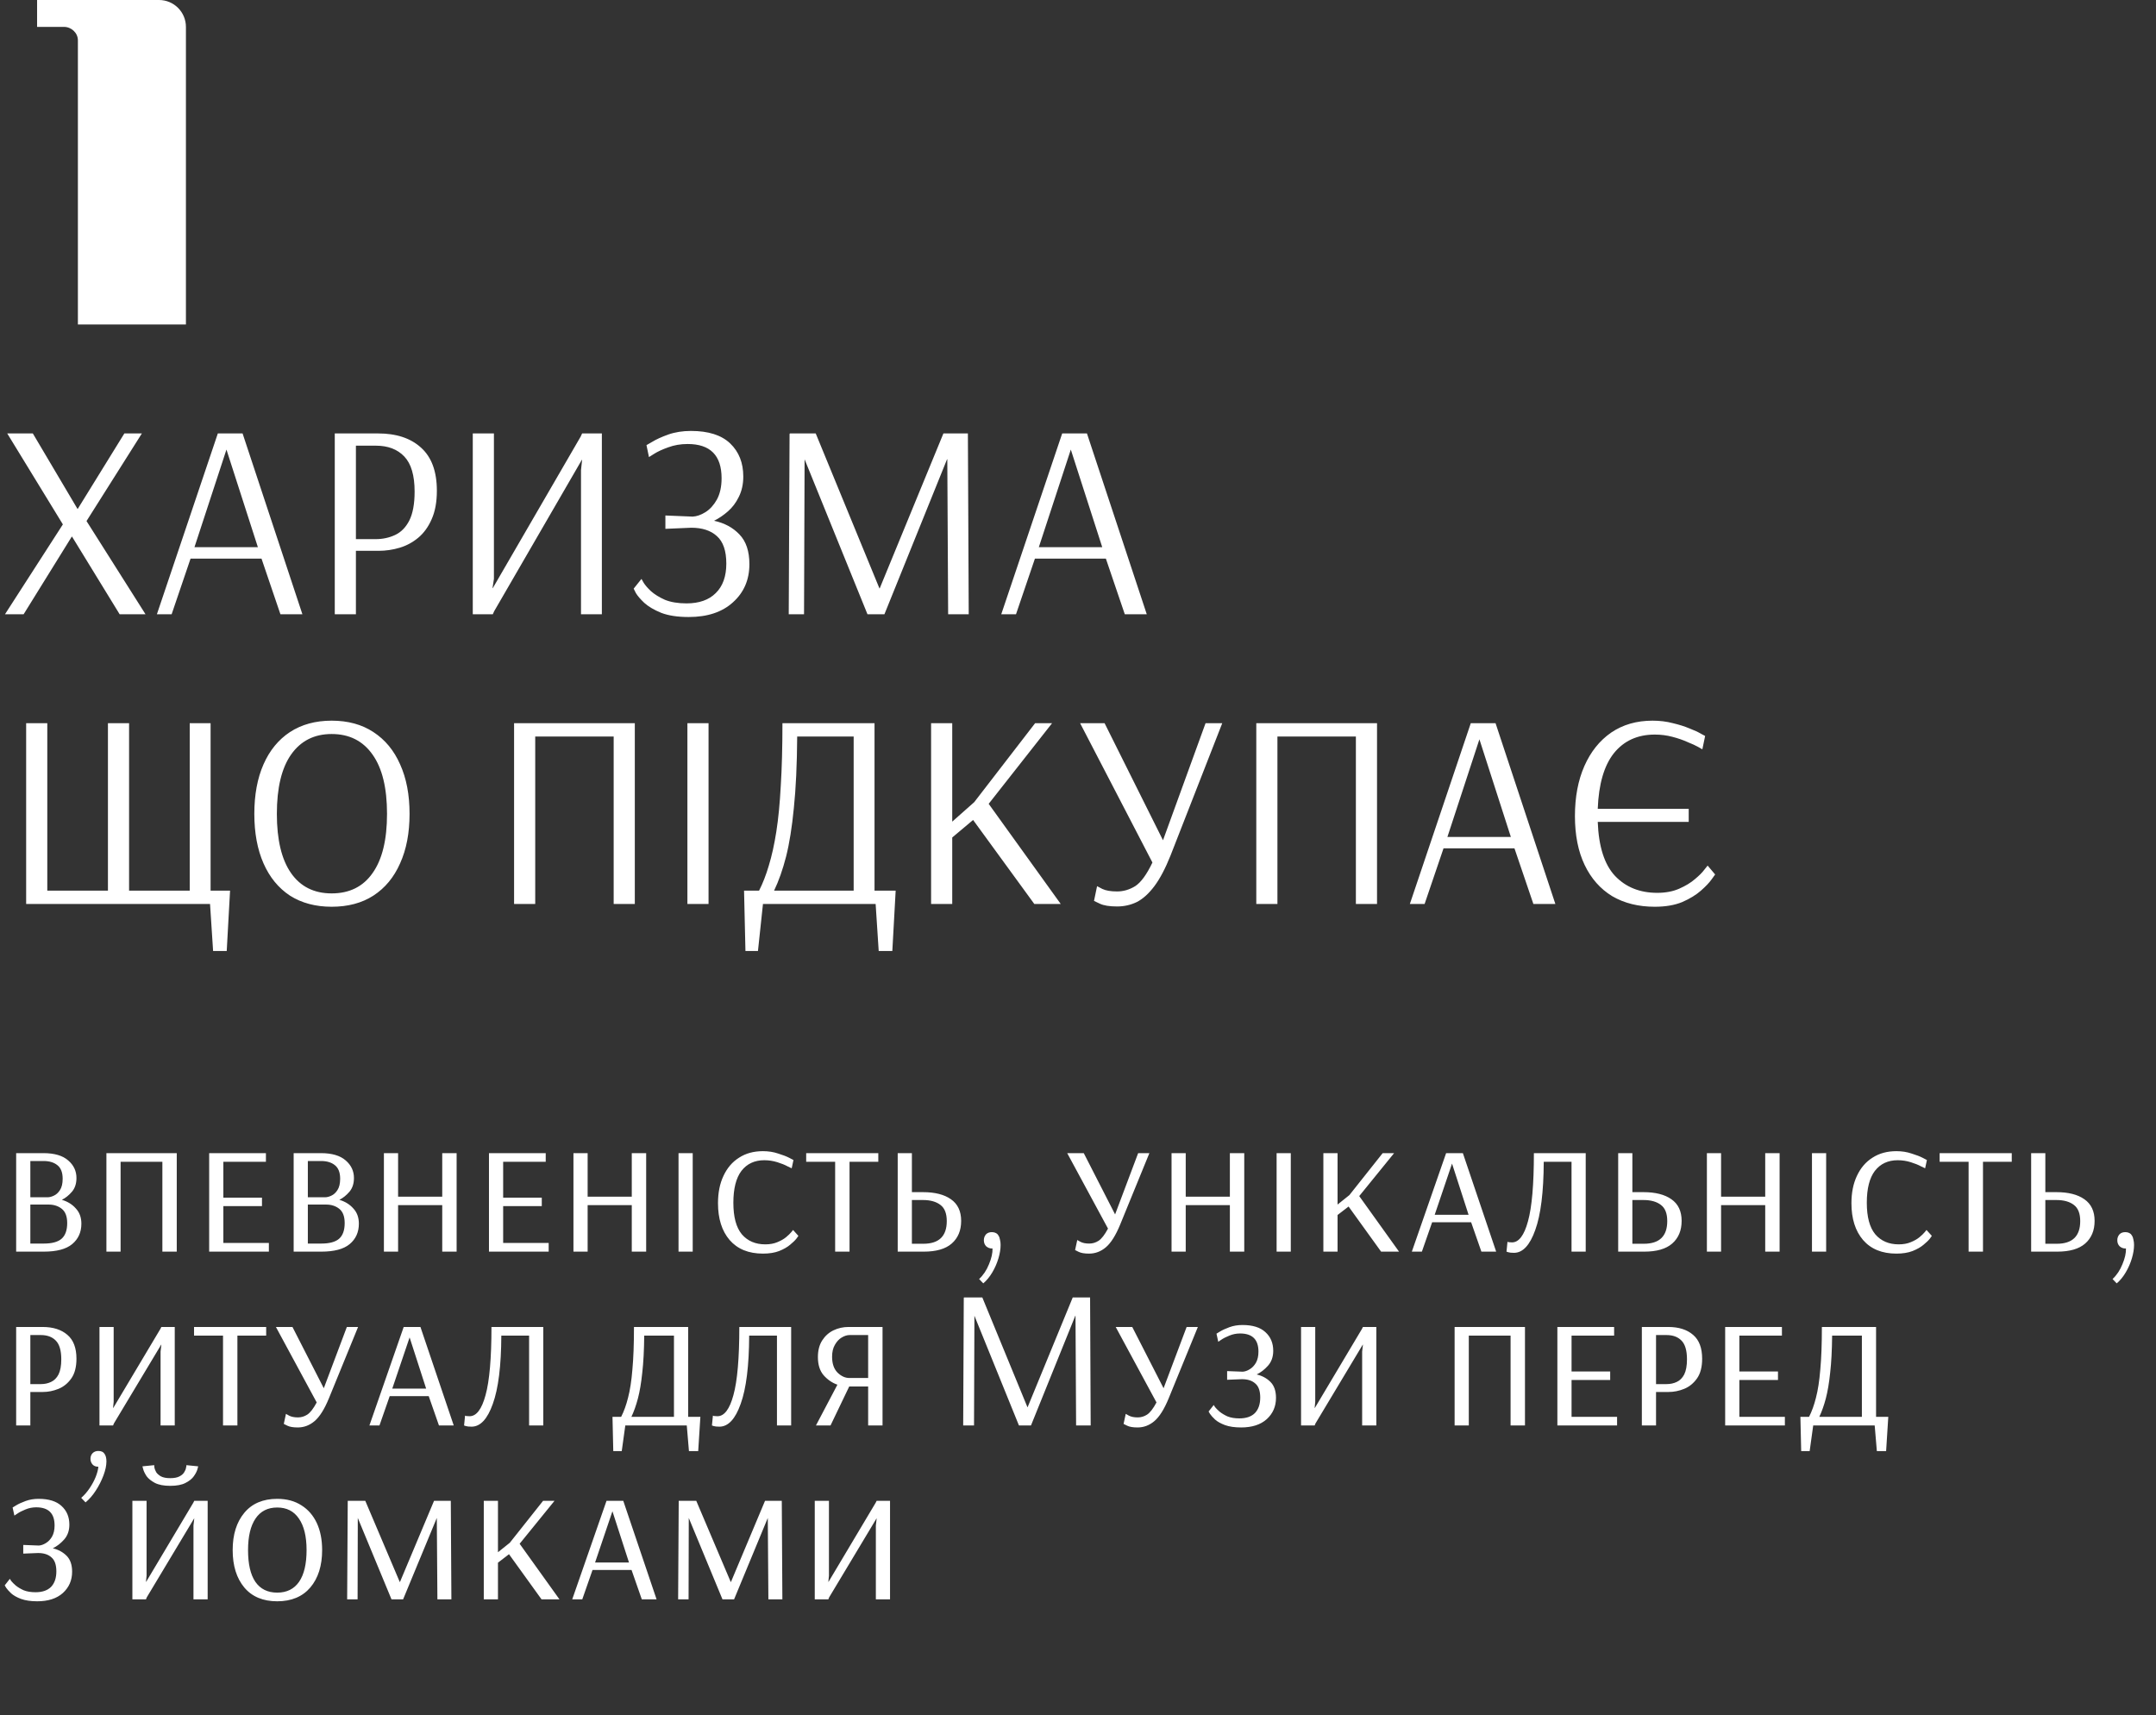<?xml version="1.0" encoding="UTF-8"?> <svg xmlns="http://www.w3.org/2000/svg" width="186" height="148" viewBox="0 0 186 148" fill="none"><rect x="0" y="0" width="186" height="148" fill="#333333" stroke="none"/><path d="M1.394 108V99.5H3.74C4.692 99.5 5.406 99.71 5.882 100.129C6.358 100.537 6.596 101.041 6.596 101.642C6.596 102.129 6.466 102.526 6.205 102.832C5.944 103.138 5.655 103.37 5.338 103.529C5.837 103.676 6.239 103.926 6.545 104.277C6.862 104.617 7.021 105.053 7.021 105.586C7.021 106.323 6.755 106.912 6.222 107.354C5.701 107.785 4.885 108 3.774 108H1.394ZM2.618 103.308H4.114C4.273 103.308 4.448 103.263 4.641 103.172C4.845 103.081 5.021 102.923 5.168 102.696C5.327 102.458 5.406 102.129 5.406 101.71C5.406 101.166 5.253 100.775 4.947 100.537C4.652 100.299 4.256 100.18 3.757 100.18H2.618V103.308ZM2.618 107.303H3.774C4.477 107.303 4.987 107.167 5.304 106.895C5.633 106.612 5.797 106.158 5.797 105.535C5.797 104.968 5.644 104.56 5.338 104.311C5.032 104.062 4.647 103.937 4.182 103.937H2.618V107.303ZM9.18 108V99.5H15.249V108H14.008V100.248H10.404V108H9.18ZM18.045 108V99.5H22.941V100.248H19.269V103.342H22.601V104.073H19.269V107.252H23.196V108H18.045ZM25.334 108V99.5H27.68C28.631 99.5 29.346 99.71 29.822 100.129C30.297 100.537 30.535 101.041 30.535 101.642C30.535 102.129 30.405 102.526 30.145 102.832C29.884 103.138 29.595 103.37 29.277 103.529C29.776 103.676 30.178 103.926 30.485 104.277C30.802 104.617 30.96 105.053 30.96 105.586C30.96 106.323 30.694 106.912 30.162 107.354C29.64 107.785 28.824 108 27.713 108H25.334ZM26.558 103.308H28.053C28.212 103.308 28.388 103.263 28.581 103.172C28.785 103.081 28.96 102.923 29.108 102.696C29.266 102.458 29.346 102.129 29.346 101.71C29.346 101.166 29.192 100.775 28.887 100.537C28.592 100.299 28.195 100.18 27.697 100.18H26.558V103.308ZM26.558 107.303H27.713C28.416 107.303 28.926 107.167 29.244 106.895C29.572 106.612 29.736 106.158 29.736 105.535C29.736 104.968 29.584 104.56 29.277 104.311C28.971 104.062 28.586 103.937 28.122 103.937H26.558V107.303ZM33.12 108V99.5H34.344V103.257H38.152V99.5H39.393V108H38.152V103.988H34.344V108H33.12ZM42.184 108V99.5H47.08V100.248H43.408V103.342H46.74V104.073H43.408V107.252H47.335V108H42.184ZM49.472 108V99.5H50.696V103.257H54.504V99.5H55.745V108H54.504V103.988H50.696V108H49.472ZM58.537 108V99.5H59.761V108H58.537ZM65.818 108.17C64.582 108.17 63.625 107.779 62.945 106.997C62.276 106.215 61.942 105.155 61.942 103.818C61.942 102.911 62.1 102.124 62.418 101.455C62.735 100.775 63.183 100.254 63.761 99.891C64.339 99.517 65.024 99.33 65.818 99.33C66.294 99.33 66.73 99.398 67.127 99.534C67.535 99.659 67.858 99.783 68.096 99.908C68.334 100.033 68.453 100.095 68.453 100.095L68.3 100.809C68.3 100.809 68.181 100.752 67.943 100.639C67.716 100.514 67.421 100.395 67.059 100.282C66.696 100.169 66.322 100.112 65.937 100.112C65.098 100.112 64.441 100.418 63.965 101.03C63.5 101.642 63.268 102.56 63.268 103.784C63.268 105.008 63.511 105.915 63.999 106.504C64.497 107.082 65.172 107.371 66.022 107.371C66.418 107.371 66.764 107.309 67.059 107.184C67.365 107.059 67.614 106.918 67.807 106.759C68.011 106.589 68.164 106.442 68.266 106.317C68.368 106.192 68.419 106.13 68.419 106.13L68.878 106.64C68.878 106.64 68.821 106.719 68.708 106.878C68.594 107.025 68.413 107.201 68.164 107.405C67.926 107.609 67.608 107.79 67.212 107.949C66.826 108.096 66.362 108.17 65.818 108.17ZM72.049 108V100.248H69.55V99.5H75.772V100.248H73.29V108H72.049ZM77.446 108V99.5H78.67V102.866H79.622C80.653 102.866 81.458 103.07 82.036 103.478C82.625 103.886 82.92 104.509 82.92 105.348C82.92 106.175 82.648 106.827 82.104 107.303C81.571 107.768 80.766 108 79.69 108H77.446ZM78.67 107.32H79.656C81.004 107.32 81.679 106.668 81.679 105.365C81.679 104.708 81.497 104.243 81.135 103.971C80.772 103.688 80.268 103.546 79.622 103.546H78.67V107.32ZM84.827 110.737L84.47 110.363C84.833 110.023 85.116 109.598 85.32 109.088C85.535 108.578 85.637 108.125 85.626 107.728H85.575C85.394 107.728 85.229 107.666 85.082 107.541C84.946 107.405 84.878 107.229 84.878 107.014C84.878 106.81 84.946 106.634 85.082 106.487C85.207 106.374 85.365 106.317 85.558 106.317C85.762 106.317 85.926 106.374 86.051 106.487L86.136 106.606C86.204 106.708 86.249 106.833 86.272 106.98C86.306 107.116 86.323 107.263 86.323 107.422C86.323 107.773 86.261 108.159 86.136 108.578C86.011 108.997 85.836 109.4 85.609 109.785C85.382 110.17 85.122 110.488 84.827 110.737ZM93.956 108.17C93.559 108.17 93.259 108.119 93.055 108.017C92.851 107.915 92.749 107.864 92.749 107.864L92.936 106.997C92.936 106.997 93.026 107.048 93.208 107.15C93.4 107.252 93.656 107.303 93.973 107.303C94.256 107.303 94.522 107.224 94.772 107.065C95.032 106.895 95.305 106.544 95.588 106.011L92.069 99.5H93.497L96.2 104.787L98.189 99.5H99.158L96.642 105.654C96.257 106.595 95.843 107.252 95.401 107.626C94.97 107.989 94.489 108.17 93.956 108.17ZM101.07 108V99.5H102.294V103.257H106.102V99.5H107.343V108H106.102V103.988H102.294V108H101.07ZM110.134 108V99.5H111.358V108H110.134ZM114.168 108V99.5H115.392V103.937L116.412 103.121L119.285 99.5H120.271L117.262 103.206L120.696 108H119.149L116.344 104.107L115.392 104.838V108H114.168ZM121.8 108L124.758 99.5H126.203L129.076 108H127.801L126.917 105.467H123.551L122.667 108H121.8ZM123.772 104.821H126.696L125.268 100.401L123.772 104.821ZM130.613 108.102C130.386 108.102 130.222 108.085 130.12 108.051C130.018 108.017 129.967 108 129.967 108L130.052 107.15C130.052 107.15 130.086 107.161 130.154 107.184C130.233 107.195 130.33 107.201 130.443 107.201C131.032 107.201 131.491 106.595 131.82 105.382C132.16 104.158 132.33 102.197 132.33 99.5H136.801V108H135.577V100.248H133.18C133.169 102.855 132.925 104.815 132.449 106.13C131.984 107.445 131.372 108.102 130.613 108.102ZM139.602 108V99.5H140.826V102.866H141.778C142.809 102.866 143.614 103.07 144.192 103.478C144.781 103.886 145.076 104.509 145.076 105.348C145.076 106.175 144.804 106.827 144.26 107.303C143.727 107.768 142.923 108 141.846 108H139.602ZM140.826 107.32H141.812C143.161 107.32 143.835 106.668 143.835 105.365C143.835 104.708 143.654 104.243 143.291 103.971C142.928 103.688 142.424 103.546 141.778 103.546H140.826V107.32ZM147.255 108V99.5H148.479V103.257H152.287V99.5H153.528V108H152.287V103.988H148.479V108H147.255ZM156.32 108V99.5H157.544V108H156.32ZM163.601 108.17C162.366 108.17 161.408 107.779 160.728 106.997C160.059 106.215 159.725 105.155 159.725 103.818C159.725 102.911 159.884 102.124 160.201 101.455C160.518 100.775 160.966 100.254 161.544 99.891C162.122 99.517 162.808 99.33 163.601 99.33C164.077 99.33 164.513 99.398 164.91 99.534C165.318 99.659 165.641 99.783 165.879 99.908C166.117 100.033 166.236 100.095 166.236 100.095L166.083 100.809C166.083 100.809 165.964 100.752 165.726 100.639C165.499 100.514 165.205 100.395 164.842 100.282C164.479 100.169 164.105 100.112 163.72 100.112C162.881 100.112 162.224 100.418 161.748 101.03C161.283 101.642 161.051 102.56 161.051 103.784C161.051 105.008 161.295 105.915 161.782 106.504C162.281 107.082 162.955 107.371 163.805 107.371C164.202 107.371 164.547 107.309 164.842 107.184C165.148 107.059 165.397 106.918 165.59 106.759C165.794 106.589 165.947 106.442 166.049 106.317C166.151 106.192 166.202 106.13 166.202 106.13L166.661 106.64C166.661 106.64 166.604 106.719 166.491 106.878C166.378 107.025 166.196 107.201 165.947 107.405C165.709 107.609 165.392 107.79 164.995 107.949C164.61 108.096 164.145 108.17 163.601 108.17ZM169.833 108V100.248H167.334V99.5H173.556V100.248H171.074V108H169.833ZM175.229 108V99.5H176.453V102.866H177.405C178.436 102.866 179.241 103.07 179.819 103.478C180.408 103.886 180.703 104.509 180.703 105.348C180.703 106.175 180.431 106.827 179.887 107.303C179.354 107.768 178.55 108 177.473 108H175.229ZM176.453 107.32H177.439C178.788 107.32 179.462 106.668 179.462 105.365C179.462 104.708 179.281 104.243 178.918 103.971C178.555 103.688 178.051 103.546 177.405 103.546H176.453V107.32ZM182.61 110.737L182.253 110.363C182.616 110.023 182.899 109.598 183.103 109.088C183.319 108.578 183.421 108.125 183.409 107.728H183.358C183.177 107.728 183.013 107.666 182.865 107.541C182.729 107.405 182.661 107.229 182.661 107.014C182.661 106.81 182.729 106.634 182.865 106.487C182.99 106.374 183.149 106.317 183.341 106.317C183.545 106.317 183.71 106.374 183.834 106.487L183.919 106.606C183.987 106.708 184.033 106.833 184.055 106.98C184.089 107.116 184.106 107.263 184.106 107.422C184.106 107.773 184.044 108.159 183.919 108.578C183.795 108.997 183.619 109.4 183.392 109.785C183.166 110.17 182.905 110.488 182.61 110.737ZM1.394 123V114.5H3.672C4.579 114.5 5.293 114.727 5.814 115.18C6.335 115.622 6.596 116.308 6.596 117.237C6.596 117.951 6.449 118.518 6.154 118.937C5.859 119.356 5.491 119.657 5.049 119.838C4.607 120.019 4.154 120.11 3.689 120.11H2.618V123H1.394ZM2.618 119.43H3.519C3.848 119.43 4.142 119.368 4.403 119.243C4.675 119.118 4.89 118.903 5.049 118.597C5.208 118.28 5.287 117.843 5.287 117.288C5.287 116.529 5.128 115.99 4.811 115.673C4.505 115.356 4.074 115.197 3.519 115.197H2.618V119.43ZM8.582 123V114.5H9.806V120.96L9.755 121.487H9.772L13.835 114.67L13.921 114.5H15.076V123H13.852V116.625L13.921 116.03H13.903L9.823 122.83L9.755 123H8.582ZM19.24 123V115.248H16.741V114.5H22.963V115.248H20.481V123H19.24ZM25.69 123.17C25.294 123.17 24.993 123.119 24.789 123.017C24.585 122.915 24.483 122.864 24.483 122.864L24.67 121.997C24.67 121.997 24.761 122.048 24.942 122.15C25.135 122.252 25.39 122.303 25.707 122.303C25.991 122.303 26.257 122.224 26.506 122.065C26.767 121.895 27.039 121.544 27.322 121.011L23.803 114.5H25.231L27.934 119.787L29.923 114.5H30.892L28.376 120.654C27.991 121.595 27.577 122.252 27.135 122.626C26.704 122.989 26.223 123.17 25.69 123.17ZM31.869 123L34.827 114.5H36.272L39.145 123H37.87L36.986 120.467H33.62L32.736 123H31.869ZM33.841 119.821H36.765L35.337 115.401L33.841 119.821ZM40.682 123.102C40.456 123.102 40.291 123.085 40.189 123.051C40.087 123.017 40.036 123 40.036 123L40.121 122.15C40.121 122.15 40.155 122.161 40.223 122.184C40.303 122.195 40.399 122.201 40.512 122.201C41.102 122.201 41.561 121.595 41.889 120.382C42.229 119.158 42.399 117.197 42.399 114.5H46.87V123H45.646V115.248H43.249C43.238 117.855 42.994 119.815 42.518 121.13C42.054 122.445 41.442 123.102 40.682 123.102ZM52.908 125.21L52.84 122.252H53.588C53.826 121.787 54.025 121.238 54.183 120.603C54.353 119.957 54.478 119.147 54.557 118.172C54.648 117.197 54.693 115.973 54.693 114.5H59.368V122.252H60.422L60.235 125.21H59.436L59.249 123H53.945L53.639 125.21H52.908ZM54.472 122.252H58.144V115.248H55.577C55.566 116.506 55.509 117.577 55.407 118.461C55.316 119.334 55.192 120.07 55.033 120.671C54.874 121.272 54.688 121.799 54.472 122.252ZM62.065 123.102C61.839 123.102 61.674 123.085 61.572 123.051C61.47 123.017 61.419 123 61.419 123L61.504 122.15C61.504 122.15 61.538 122.161 61.606 122.184C61.685 122.195 61.782 122.201 61.895 122.201C62.484 122.201 62.944 121.595 63.272 120.382C63.612 119.158 63.782 117.197 63.782 114.5H68.253V123H67.029V115.248H64.632C64.621 117.855 64.377 119.815 63.901 121.13C63.437 122.445 62.825 123.102 62.065 123.102ZM70.391 123L72.244 119.481C71.791 119.322 71.394 119.05 71.054 118.665C70.725 118.28 70.561 117.758 70.561 117.101C70.561 116.523 70.686 116.041 70.935 115.656C71.184 115.271 71.507 114.982 71.904 114.789C72.312 114.596 72.743 114.5 73.196 114.5H76.137V123H74.896V119.634H73.264L71.649 123H70.391ZM73.281 118.903H74.896V115.197H73.298C73.072 115.197 72.839 115.271 72.601 115.418C72.374 115.554 72.182 115.764 72.023 116.047C71.865 116.319 71.785 116.659 71.785 117.067C71.785 117.668 71.944 118.127 72.261 118.444C72.579 118.75 72.918 118.903 73.281 118.903ZM83.095 123L83.146 111.95L83.18 112.001L83.163 111.95H84.744L88.637 121.419H88.654L92.547 111.95H94.043L94.094 123H92.836L92.785 113.531H92.768L88.943 123H87.906L84.064 113.531L84.03 123H83.095ZM98.139 123.17C97.743 123.17 97.442 123.119 97.238 123.017C97.034 122.915 96.932 122.864 96.932 122.864L97.119 121.997C97.119 121.997 97.21 122.048 97.391 122.15C97.584 122.252 97.839 122.303 98.156 122.303C98.44 122.303 98.706 122.224 98.955 122.065C99.216 121.895 99.488 121.544 99.771 121.011L96.252 114.5H97.68L100.383 119.787L102.372 114.5H103.341L100.825 120.654C100.44 121.595 100.026 122.252 99.584 122.626C99.154 122.989 98.672 123.17 98.139 123.17ZM107.072 123.17C106.517 123.17 106.052 123.102 105.678 122.966C105.316 122.83 105.032 122.671 104.828 122.49C104.624 122.297 104.477 122.133 104.386 121.997C104.307 121.861 104.267 121.793 104.267 121.793L104.709 121.232C104.709 121.232 104.749 121.294 104.828 121.419C104.919 121.532 105.049 121.663 105.219 121.81C105.401 121.957 105.627 122.093 105.899 122.218C106.183 122.331 106.523 122.388 106.919 122.388C107.509 122.388 107.956 122.235 108.262 121.929C108.568 121.612 108.721 121.164 108.721 120.586C108.721 120.019 108.58 119.617 108.296 119.379C108.024 119.13 107.639 119.005 107.14 119.005L105.865 119.056V118.308L107.208 118.359C107.401 118.348 107.599 118.28 107.803 118.155C108.019 118.03 108.2 117.843 108.347 117.594C108.495 117.333 108.568 117.01 108.568 116.625C108.568 115.582 108.041 115.061 106.987 115.061C106.659 115.061 106.347 115.123 106.052 115.248C105.769 115.361 105.537 115.48 105.355 115.605C105.185 115.718 105.1 115.775 105.1 115.775L104.947 115.078C104.947 115.078 105.049 115.016 105.253 114.891C105.457 114.766 105.729 114.642 106.069 114.517C106.409 114.392 106.783 114.33 107.191 114.33C108.064 114.33 108.721 114.534 109.163 114.942C109.617 115.35 109.843 115.888 109.843 116.557C109.843 117.078 109.69 117.509 109.384 117.849C109.09 118.178 108.767 118.427 108.415 118.597C108.891 118.71 109.288 118.926 109.605 119.243C109.923 119.56 110.081 120.019 110.081 120.62C110.081 121.357 109.815 121.969 109.282 122.456C108.75 122.932 108.013 123.17 107.072 123.17ZM112.243 123V114.5H113.467V120.96L113.416 121.487H113.433L117.496 114.67L117.581 114.5H118.737V123H117.513V116.625L117.581 116.03H117.564L113.484 122.83L113.416 123H112.243ZM125.491 123V114.5H131.56V123H130.319V115.248H126.715V123H125.491ZM134.356 123V114.5H139.252V115.248H135.58V118.342H138.912V119.073H135.58V122.252H139.507V123H134.356ZM141.644 123V114.5H143.922C144.829 114.5 145.543 114.727 146.064 115.18C146.585 115.622 146.846 116.308 146.846 117.237C146.846 117.951 146.699 118.518 146.404 118.937C146.109 119.356 145.741 119.657 145.299 119.838C144.857 120.019 144.404 120.11 143.939 120.11H142.868V123H141.644ZM142.868 119.43H143.769C144.098 119.43 144.392 119.368 144.653 119.243C144.925 119.118 145.14 118.903 145.299 118.597C145.458 118.28 145.537 117.843 145.537 117.288C145.537 116.529 145.378 115.99 145.061 115.673C144.755 115.356 144.324 115.197 143.769 115.197H142.868V119.43ZM148.832 123V114.5H153.728V115.248H150.056V118.342H153.388V119.073H150.056V122.252H153.983V123H148.832ZM155.39 125.21L155.322 122.252H156.07C156.308 121.787 156.506 121.238 156.665 120.603C156.835 119.957 156.959 119.147 157.039 118.172C157.129 117.197 157.175 115.973 157.175 114.5H161.85V122.252H162.904L162.717 125.21H161.918L161.731 123H156.427L156.121 125.21H155.39ZM156.954 122.252H160.626V115.248H158.059C158.047 116.506 157.991 117.577 157.889 118.461C157.798 119.334 157.673 120.07 157.515 120.671C157.356 121.272 157.169 121.799 156.954 122.252ZM3.213 138.17C2.658 138.17 2.193 138.102 1.819 137.966C1.456 137.83 1.173 137.671 0.969 137.49C0.765 137.297 0.618 137.133 0.527 136.997C0.448 136.861 0.408 136.793 0.408 136.793L0.85 136.232C0.85 136.232 0.89 136.294 0.969 136.419C1.06 136.532 1.19 136.663 1.36 136.81C1.541 136.957 1.768 137.093 2.04 137.218C2.323 137.331 2.663 137.388 3.06 137.388C3.649 137.388 4.097 137.235 4.403 136.929C4.709 136.612 4.862 136.164 4.862 135.586C4.862 135.019 4.72 134.617 4.437 134.379C4.165 134.13 3.78 134.005 3.281 134.005L2.006 134.056V133.308L3.349 133.359C3.542 133.348 3.74 133.28 3.944 133.155C4.159 133.03 4.341 132.843 4.488 132.594C4.635 132.333 4.709 132.01 4.709 131.625C4.709 130.582 4.182 130.061 3.128 130.061C2.799 130.061 2.488 130.123 2.193 130.248C1.91 130.361 1.677 130.48 1.496 130.605C1.326 130.718 1.241 130.775 1.241 130.775L1.088 130.078C1.088 130.078 1.19 130.016 1.394 129.891C1.598 129.766 1.87 129.642 2.21 129.517C2.55 129.392 2.924 129.33 3.332 129.33C4.205 129.33 4.862 129.534 5.304 129.942C5.757 130.35 5.984 130.888 5.984 131.557C5.984 132.078 5.831 132.509 5.525 132.849C5.23 133.178 4.907 133.427 4.556 133.597C5.032 133.71 5.429 133.926 5.746 134.243C6.063 134.56 6.222 135.019 6.222 135.62C6.222 136.357 5.956 136.969 5.423 137.456C4.89 137.932 4.154 138.17 3.213 138.17ZM7.38 129.636L7.006 129.245C7.267 129.018 7.505 128.746 7.72 128.429C7.936 128.112 8.111 127.789 8.247 127.46C8.383 127.12 8.463 126.82 8.485 126.559C8.259 126.559 8.089 126.491 7.975 126.355C7.862 126.219 7.805 126.06 7.805 125.879C7.805 125.675 7.868 125.511 7.992 125.386C8.117 125.261 8.281 125.199 8.485 125.199C8.735 125.199 8.91 125.278 9.012 125.437C9.126 125.596 9.182 125.817 9.182 126.1C9.182 126.451 9.097 126.854 8.927 127.307C8.757 127.76 8.536 128.197 8.264 128.616C7.992 129.035 7.698 129.375 7.38 129.636ZM14.685 128.208C14.13 128.208 13.688 128.123 13.359 127.953C13.042 127.783 12.804 127.59 12.645 127.375C12.498 127.148 12.402 126.95 12.356 126.78C12.311 126.61 12.288 126.525 12.288 126.525L13.308 126.423V126.508C13.308 126.508 13.314 126.559 13.325 126.661C13.348 126.763 13.399 126.888 13.478 127.035C13.569 127.171 13.705 127.29 13.886 127.392C14.079 127.494 14.345 127.545 14.685 127.545C15.025 127.545 15.292 127.494 15.484 127.392C15.677 127.29 15.813 127.171 15.892 127.035C15.983 126.888 16.034 126.763 16.045 126.661C16.068 126.559 16.079 126.508 16.079 126.508V126.423L17.099 126.525C17.099 126.525 17.077 126.61 17.031 126.78C16.986 126.95 16.884 127.148 16.725 127.375C16.578 127.59 16.34 127.783 16.011 127.953C15.694 128.123 15.252 128.208 14.685 128.208ZM11.421 138V129.5H12.645V135.96L12.594 136.487H12.611L16.674 129.67L16.759 129.5H17.915V138H16.691V131.625L16.759 131.03H16.742L12.662 137.83L12.594 138H11.421ZM23.915 138.17C22.691 138.17 21.744 137.773 21.076 136.98C20.407 136.175 20.073 135.099 20.073 133.75C20.073 132.413 20.407 131.342 21.076 130.537C21.744 129.732 22.691 129.33 23.915 129.33C24.731 129.33 25.428 129.517 26.006 129.891C26.584 130.254 27.026 130.764 27.332 131.421C27.638 132.078 27.791 132.855 27.791 133.75C27.791 135.099 27.451 136.175 26.771 136.98C26.091 137.773 25.139 138.17 23.915 138.17ZM23.915 137.422C24.742 137.422 25.371 137.11 25.802 136.487C26.232 135.864 26.448 134.951 26.448 133.75C26.448 132.571 26.227 131.665 25.785 131.03C25.354 130.395 24.731 130.078 23.915 130.078C23.099 130.078 22.475 130.395 22.045 131.03C21.614 131.665 21.399 132.571 21.399 133.75C21.399 134.951 21.608 135.864 22.028 136.487C22.458 137.11 23.087 137.422 23.915 137.422ZM29.949 138L30 129.5H31.513L34.488 136.504H34.505L37.446 129.5H38.891L38.942 138H37.735L37.684 130.979L34.777 138H33.774L30.867 130.979L30.85 138H29.949ZM41.736 138V129.5H42.96V133.937L43.98 133.121L46.853 129.5H47.839L44.83 133.206L48.264 138H46.717L43.912 134.107L42.96 134.838V138H41.736ZM49.367 138L52.325 129.5H53.77L56.643 138H55.368L54.484 135.467H51.118L50.234 138H49.367ZM51.339 134.821H54.263L52.835 130.401L51.339 134.821ZM58.503 138L58.554 129.5H60.067L63.042 136.504H63.059L66 129.5H67.445L67.496 138H66.289L66.238 130.979L63.331 138H62.328L59.421 130.979L59.404 138H58.503ZM70.29 138V129.5H71.514V135.96L71.463 136.487H71.481L75.543 129.67L75.629 129.5H76.784V138H75.561V131.625L75.629 131.03H75.612L71.531 137.83L71.463 138H70.29Z" fill="white"></path><path d="M3.2 2.32V-1.90735e-06H13.72C15 -1.90735e-06 16.04 1.04 16.04 2.32V28H6.72V3.48C6.72 2.84 6.16 2.32 5.52 2.32H3.2ZM0.432 53L5.424 45.248L0.624 37.4H2.832L6.696 43.928L10.728 37.4H12.24L7.464 44.96L12.552 53H10.32L6.216 46.304H6.192L2.04 53H0.432ZM13.536 53L18.792 37.4H20.928L26.088 53H24.192L22.56 48.2H16.44L14.808 53H13.536ZM16.776 47.216H22.248L19.536 38.792L16.776 47.216ZM28.881 53V37.4H32.625C34.193 37.4 35.425 37.808 36.321 38.624C37.233 39.44 37.689 40.68 37.689 42.344C37.689 43.32 37.537 44.144 37.233 44.816C36.945 45.472 36.561 46 36.081 46.4C35.601 46.8 35.065 47.088 34.473 47.264C33.881 47.44 33.281 47.528 32.673 47.528H30.705V53H28.881ZM30.705 46.52H32.409C33.017 46.52 33.577 46.4 34.089 46.16C34.601 45.92 35.009 45.504 35.313 44.912C35.617 44.304 35.769 43.472 35.769 42.416C35.769 41.024 35.473 40.016 34.881 39.392C34.289 38.768 33.473 38.456 32.433 38.456H30.705V46.52ZM40.787 53V37.4H42.611V49.952L42.491 50.744H42.515L50.099 37.664L50.219 37.4H51.923V53H50.123V40.568L50.219 39.68H50.195L42.635 52.736L42.515 53H40.787ZM59.419 53.24C58.459 53.24 57.667 53.12 57.044 52.88C56.419 52.624 55.931 52.336 55.58 52.016C55.243 51.696 55.004 51.416 54.859 51.176C54.731 50.92 54.667 50.792 54.667 50.792L55.34 49.952C55.34 49.952 55.404 50.064 55.532 50.288C55.66 50.496 55.867 50.736 56.156 51.008C56.459 51.28 56.859 51.528 57.355 51.752C57.867 51.96 58.492 52.064 59.227 52.064C60.316 52.064 61.156 51.768 61.748 51.176C62.355 50.584 62.66 49.736 62.66 48.632C62.66 47.528 62.388 46.736 61.843 46.256C61.316 45.776 60.58 45.536 59.636 45.536L57.404 45.632V44.48L59.755 44.576C60.108 44.56 60.475 44.432 60.859 44.192C61.243 43.952 61.572 43.592 61.843 43.112C62.115 42.616 62.252 42 62.252 41.264C62.252 39.296 61.276 38.312 59.324 38.312C58.715 38.312 58.156 38.408 57.644 38.6C57.148 38.776 56.748 38.96 56.444 39.152C56.139 39.344 55.987 39.44 55.987 39.44L55.772 38.408C55.772 38.408 55.94 38.312 56.276 38.12C56.611 37.912 57.068 37.704 57.644 37.496C58.236 37.288 58.892 37.184 59.611 37.184C61.115 37.184 62.243 37.544 62.995 38.264C63.748 38.984 64.124 39.936 64.124 41.12C64.124 41.776 63.995 42.36 63.739 42.872C63.499 43.368 63.188 43.784 62.803 44.12C62.419 44.456 62.02 44.728 61.603 44.936C62.499 45.128 63.227 45.52 63.788 46.112C64.364 46.704 64.651 47.56 64.651 48.68C64.651 50.024 64.18 51.12 63.236 51.968C62.307 52.816 61.035 53.24 59.419 53.24ZM68.045 53L68.117 37.4L68.165 37.472L68.141 37.4H70.373L75.869 50.768H75.893L81.389 37.4H83.501L83.573 53H81.797L81.725 39.632H81.701L76.301 53H74.837L69.413 39.632L69.365 53H68.045ZM86.38 53L91.636 37.4H93.772L98.932 53H97.036L95.404 48.2H89.284L87.652 53H86.38ZM89.62 47.216H95.092L92.38 38.792L89.62 47.216ZM18.384 82.056L18.12 78H2.256V62.4H4.08V76.848H9.312V62.4H11.136V76.848H16.368V62.4H18.168V76.848H19.848L19.56 82.056H18.384ZM28.613 78.24C27.221 78.24 26.021 77.92 25.013 77.28C24.021 76.624 23.261 75.696 22.733 74.496C22.205 73.296 21.941 71.872 21.941 70.224C21.941 68.576 22.205 67.152 22.733 65.952C23.261 64.752 24.021 63.824 25.013 63.168C26.021 62.512 27.221 62.184 28.613 62.184C30.021 62.184 31.221 62.512 32.213 63.168C33.221 63.824 33.989 64.752 34.517 65.952C35.061 67.152 35.333 68.576 35.333 70.224C35.333 71.872 35.061 73.296 34.517 74.496C33.989 75.696 33.221 76.624 32.213 77.28C31.221 77.92 30.021 78.24 28.613 78.24ZM28.613 77.088C30.149 77.088 31.325 76.504 32.141 75.336C32.973 74.168 33.389 72.464 33.389 70.224C33.389 67.984 32.973 66.28 32.141 65.112C31.309 63.928 30.133 63.336 28.613 63.336C27.109 63.336 25.941 63.928 25.109 65.112C24.293 66.28 23.885 67.984 23.885 70.224C23.885 72.464 24.293 74.168 25.109 75.336C25.925 76.504 27.093 77.088 28.613 77.088ZM44.35 78V62.4H54.766V78H52.942V63.552H46.174V78H44.35ZM59.303 78V62.4H61.127V78H59.303ZM64.31 82.056L64.19 76.848H65.486C65.806 76.224 66.086 75.504 66.326 74.688C66.582 73.856 66.798 72.88 66.974 71.76C67.15 70.64 67.278 69.32 67.358 67.8C67.454 66.264 67.502 64.464 67.502 62.4H75.446V76.848H77.27L76.982 82.056H75.806L75.542 78H65.822L65.39 82.056H64.31ZM66.782 76.848H73.646V63.552H68.774C68.758 65.984 68.662 68.04 68.486 69.72C68.326 71.384 68.102 72.784 67.814 73.92C67.526 75.04 67.182 76.016 66.782 76.848ZM80.326 78V62.4H82.15V70.896L84.046 69.216L89.302 62.4H90.766L85.294 69.36L91.51 78H89.23L83.95 70.752L82.15 72.264V78H80.326ZM96.373 78.216C95.717 78.216 95.221 78.136 94.885 77.976C94.549 77.816 94.381 77.736 94.381 77.736L94.645 76.464C94.645 76.464 94.797 76.544 95.101 76.704C95.405 76.848 95.829 76.92 96.373 76.92C96.917 76.92 97.437 76.768 97.933 76.464C98.429 76.144 98.925 75.464 99.421 74.424L93.181 62.4H95.293L100.333 72.504L104.005 62.4H105.445L100.981 73.824C100.533 74.944 100.069 75.824 99.589 76.464C99.109 77.104 98.605 77.56 98.077 77.832C97.549 78.088 96.981 78.216 96.373 78.216ZM108.381 78V62.4H118.797V78H116.973V63.552H110.205V78H108.381ZM121.63 78L126.886 62.4H129.022L134.182 78H132.286L130.654 73.2H124.534L122.902 78H121.63ZM124.87 72.216H130.342L127.63 63.792L124.87 72.216ZM142.759 78.24C141.351 78.24 140.127 77.936 139.087 77.328C138.063 76.704 137.271 75.808 136.711 74.64C136.151 73.472 135.871 72.064 135.871 70.416C135.871 68.768 136.143 67.328 136.687 66.096C137.231 64.864 137.999 63.904 138.991 63.216C139.999 62.528 141.191 62.184 142.567 62.184C143.191 62.184 143.775 62.256 144.319 62.4C144.863 62.528 145.343 62.68 145.759 62.856C146.175 63.016 146.503 63.168 146.743 63.312C146.983 63.44 147.103 63.504 147.103 63.504L146.863 64.656C146.863 64.656 146.751 64.592 146.527 64.464C146.303 64.336 145.991 64.192 145.591 64.032C145.207 63.856 144.767 63.704 144.271 63.576C143.791 63.448 143.287 63.384 142.759 63.384C141.271 63.384 140.095 63.92 139.231 64.992C138.383 66.064 137.919 67.664 137.839 69.792H145.687V70.92H137.839C137.919 73.048 138.415 74.6 139.327 75.576C140.255 76.552 141.471 77.04 142.975 77.04C143.695 77.04 144.327 76.92 144.871 76.68C145.415 76.44 145.863 76.168 146.215 75.864C146.583 75.56 146.855 75.288 147.031 75.048C147.223 74.808 147.319 74.688 147.319 74.688L147.967 75.456C147.967 75.456 147.863 75.6 147.655 75.888C147.463 76.16 147.159 76.48 146.743 76.848C146.327 77.216 145.791 77.544 145.135 77.832C144.479 78.104 143.687 78.24 142.759 78.24Z" fill="white"></path></svg> 